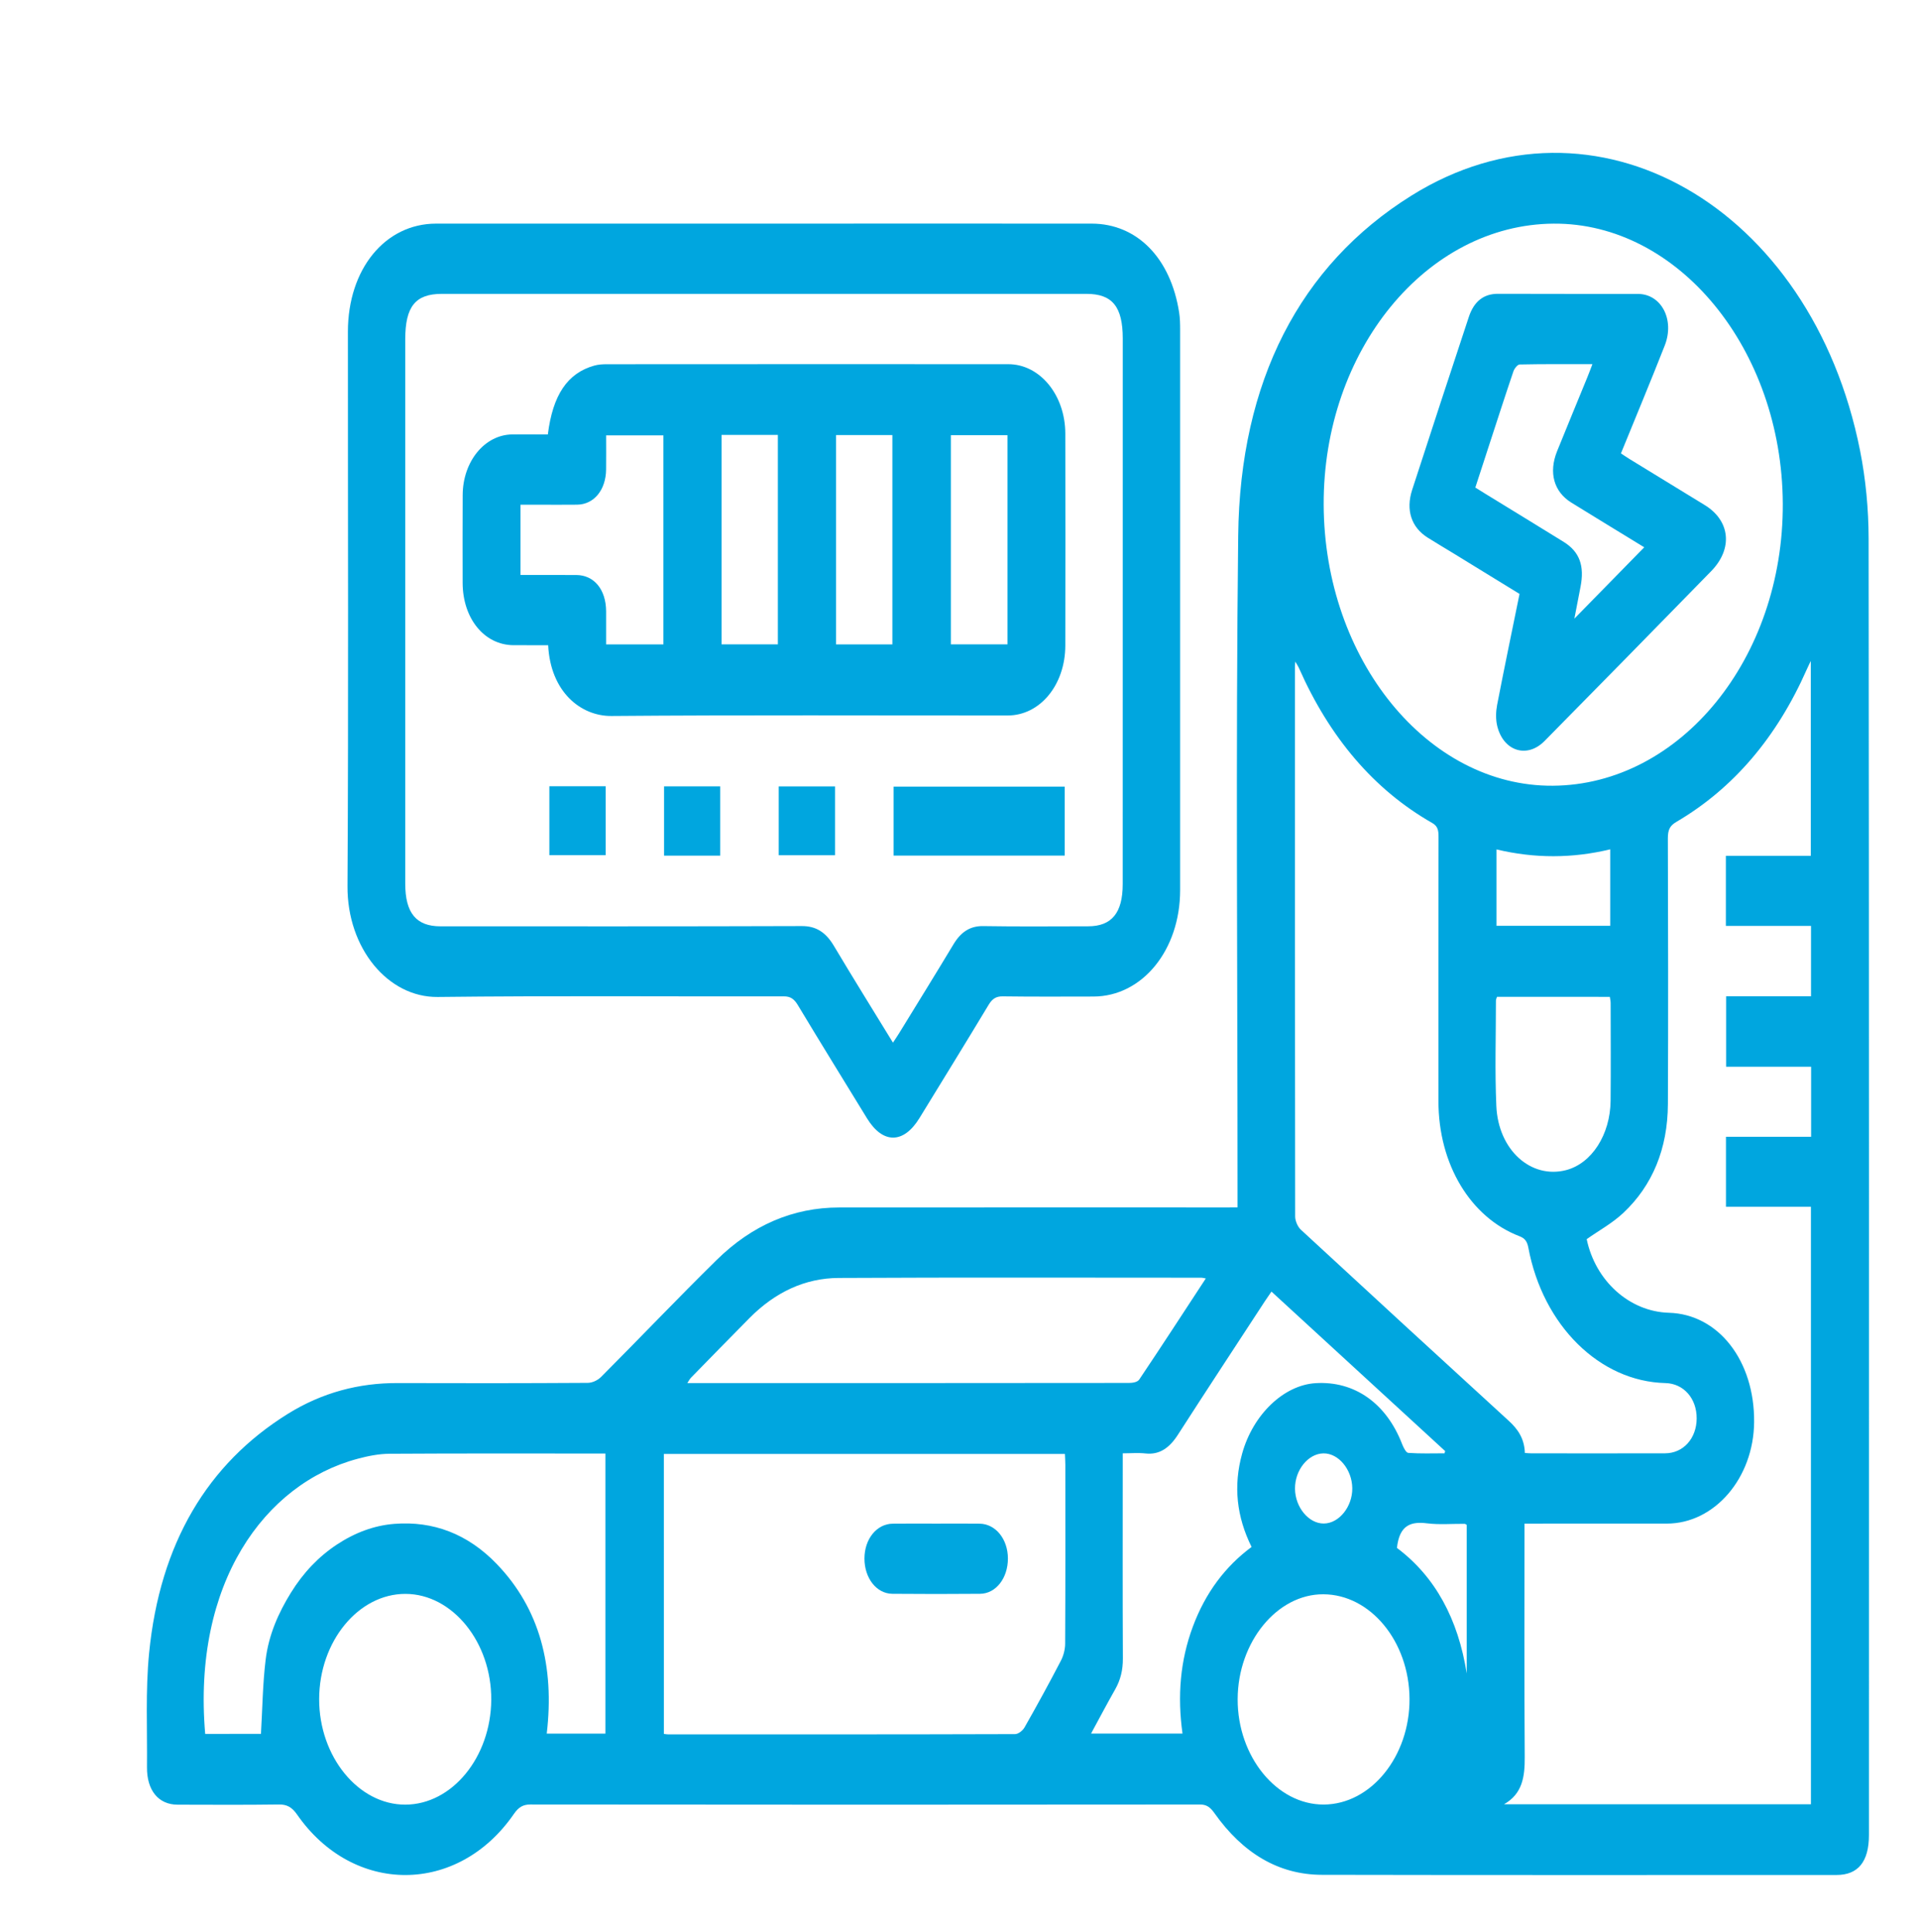 <?xml version="1.0" encoding="utf-8"?>
<!-- Generator: Adobe Illustrator 16.0.0, SVG Export Plug-In . SVG Version: 6.00 Build 0)  -->
<!DOCTYPE svg PUBLIC "-//W3C//DTD SVG 1.1//EN" "http://www.w3.org/Graphics/SVG/1.1/DTD/svg11.dtd">
<svg version="1.1" id="Layer_1" xmlns="http://www.w3.org/2000/svg" xmlns:xlink="http://www.w3.org/1999/xlink" x="0px" y="0px"
	 width="84.929px" height="85.518px" viewBox="0 0 84.929 85.518" enable-background="new 0 0 84.929 85.518" xml:space="preserve">
<g id="Yr7l3p_00000060716320411068807090000016297527930980174990_">
	<g>
		<g>
			<path fill="#00A6DF" d="M54.77,53.438c0-0.317,0-0.573,0-0.83c0-9.637-0.082-19.274,0.029-28.909
				c0.078-6.809,2.721-11.953,7.662-15.039c8.105-5.062,17.715,0.462,19.861,11.291c0.25,1.26,0.375,2.589,0.377,3.887
				c0.021,19.127,0.016,38.254,0.014,57.381c0,1.174-0.479,1.764-1.432,1.764c-7.594,0-15.188,0.009-22.779-0.007
				c-1.92-0.004-3.506-0.964-4.758-2.734c-0.178-0.253-0.344-0.377-0.627-0.377c-9.883,0.01-19.765,0.011-29.647-0.001
				c-0.323,0-0.522,0.12-0.73,0.422c-2.472,3.588-7.106,3.601-9.593,0.022c-0.229-0.331-0.457-0.45-0.803-0.444
				c-1.494,0.021-2.989,0.011-4.484,0.008c-0.845-0.001-1.365-0.63-1.355-1.66c0.016-1.683-0.07-3.382,0.093-5.044
				c0.477-4.862,2.587-8.384,6.143-10.595c1.519-0.943,3.148-1.368,4.856-1.361c2.805,0.01,5.609,0.008,8.414-0.009
				c0.201-0.001,0.44-0.11,0.596-0.267c1.708-1.714,3.385-3.475,5.106-5.168c1.575-1.551,3.397-2.326,5.424-2.327
				c5.717-0.005,11.432-0.002,17.146-0.002C54.428,53.438,54.57,53.438,54.77,53.438z M80.146,79.854c0-8.824,0-17.607,0-26.443
				c-1.273,0-2.523,0-3.76,0c0-1.051,0-2.049,0-3.1c1.271,0,2.52,0,3.768,0c0-1.053,0-2.05,0-3.1c-1.266,0-2.514,0-3.762,0
				c0-1.063,0-2.072,0-3.117c1.268,0,2.506,0,3.758,0c0-1.045,0-2.055,0-3.116c-1.271,0-2.521,0-3.768,0c0-1.051,0-2.049,0-3.1
				c1.27,0,2.518,0,3.758,0c0-2.883,0-5.713,0-8.626c-0.084,0.178-0.133,0.273-0.176,0.372c-1.33,3.015-3.254,5.273-5.777,6.754
				c-0.283,0.166-0.373,0.348-0.373,0.726c0.012,3.918,0.02,7.838,0.002,11.757c-0.008,1.983-0.686,3.608-1.965,4.813
				c-0.49,0.463-1.076,0.778-1.629,1.169c0.383,1.843,1.889,3.209,3.639,3.258c2.191,0.063,3.797,2.123,3.771,4.843
				c-0.023,2.475-1.752,4.486-3.861,4.488c-1.957,0.001-3.916,0-5.873,0.001c-0.139,0-0.277,0-0.428,0
				c0,3.496-0.014,6.913,0.01,10.33c0.006,0.881-0.104,1.629-0.918,2.092C71.16,79.854,75.637,79.854,80.146,79.854z M68.721,34.775
				c5.646-0.036,10.213-5.641,10.18-12.491C78.867,15.461,74.281,9.86,68.76,9.898c-5.637,0.039-10.203,5.619-10.178,12.438
				C58.607,29.196,63.184,34.812,68.721,34.775z M67.486,64.306c0.111,0.007,0.201,0.016,0.293,0.016
				c1.971,0.001,3.943,0.004,5.914-0.001c0.805-0.002,1.393-0.659,1.396-1.544c0.004-0.887-0.578-1.546-1.383-1.565
				c-2.906-0.069-5.42-2.543-6.066-5.991c-0.055-0.299-0.17-0.422-0.393-0.508c-2.176-0.836-3.584-3.187-3.586-5.974
				c-0.002-3.903-0.002-7.807,0.004-11.71c0-0.282-0.035-0.466-0.277-0.604c-2.592-1.479-4.543-3.789-5.902-6.861
				c-0.037-0.084-0.09-0.157-0.16-0.284c-0.01,0.124-0.016,0.172-0.016,0.22c0,8.114-0.002,16.229,0.01,24.342
				c0,0.197,0.119,0.459,0.25,0.58c3.059,2.828,6.125,5.644,9.195,8.453C67.164,63.238,67.465,63.655,67.486,64.306z M29.381,76.739
				c0.086,0.011,0.137,0.021,0.188,0.021c5.118,0.001,10.233,0.004,15.35-0.012c0.146,0,0.342-0.15,0.428-0.304
				c0.551-0.969,1.088-1.95,1.605-2.945c0.113-0.216,0.188-0.501,0.188-0.756c0.014-2.639,0.01-5.276,0.008-7.915
				c0-0.157-0.012-0.313-0.018-0.479c-5.93,0-11.832,0-17.75,0C29.381,68.484,29.381,72.591,29.381,76.739z M11.549,76.738
				c0.065-1.113,0.077-2.208,0.207-3.28c0.134-1.102,0.567-2.077,1.117-2.965c0.551-0.891,1.23-1.6,2.032-2.131
				c0.801-0.529,1.655-0.852,2.563-0.92c1.693-0.129,3.224,0.433,4.521,1.782c1.899,1.974,2.559,4.53,2.208,7.503
				c0.9,0,1.753,0,2.596,0c0-4.152,0-8.271,0-12.396c-3.207,0-6.382-0.01-9.556,0.01c-0.472,0.003-0.95,0.099-1.413,0.223
				c-4.125,1.103-7.314,5.521-6.743,12.175C9.934,76.738,10.788,76.738,11.549,76.738z M53.365,56.582
				c-0.113-0.021-0.15-0.033-0.188-0.033c-5.357-0.001-10.713-0.017-16.07,0.011c-1.469,0.008-2.795,0.621-3.937,1.775
				c-0.867,0.876-1.729,1.76-2.591,2.642c-0.052,0.053-0.087,0.127-0.16,0.235c0.493,0,0.93,0,1.365,0
				c6.057,0,12.116,0.002,18.174-0.006c0.156,0,0.377-0.027,0.461-0.15C51.4,59.595,52.361,58.114,53.365,56.582z M56.271,57.163
				c-0.119,0.173-0.205,0.295-0.287,0.42c-1.287,1.973-2.582,3.938-3.857,5.921c-0.375,0.581-0.814,0.891-1.43,0.823
				c-0.324-0.035-0.652-0.006-1.008-0.006c0,0.232,0,0.408,0,0.582c0,2.834-0.008,5.667,0.006,8.5
				c0.002,0.512-0.104,0.947-0.338,1.36c-0.359,0.633-0.701,1.279-1.07,1.96c1.375,0,2.697,0,4.047,0
				c-0.232-1.659-0.102-3.229,0.457-4.73c0.561-1.51,1.445-2.673,2.6-3.528c-0.662-1.336-0.816-2.704-0.416-4.138
				c0.484-1.733,1.844-3.023,3.244-3.111c1.727-0.108,3.139,0.891,3.836,2.701c0.059,0.152,0.174,0.379,0.271,0.385
				c0.535,0.039,1.07,0.019,1.605,0.019c0.01-0.032,0.018-0.065,0.027-0.099C61.408,61.88,58.855,59.536,56.271,57.163z
				 M17.946,70.542c-2.086-0.005-3.818,2.107-3.821,4.659c-0.003,2.546,1.74,4.678,3.817,4.669c2.068-0.008,3.782-2.101,3.799-4.639
				C21.758,72.687,20.027,70.547,17.946,70.542z M58.586,79.866c2.09-0.01,3.811-2.135,3.795-4.686
				c-0.018-2.535-1.729-4.611-3.811-4.621c-2.049-0.011-3.785,2.111-3.795,4.639C54.766,77.742,56.508,79.876,58.586,79.866z
				 M66.252,44.118c-0.016,0.055-0.047,0.112-0.047,0.17c0,1.554-0.051,3.111,0.018,4.661c0.084,1.95,1.533,3.238,3.084,2.839
				c1.131-0.293,1.957-1.56,1.973-3.07c0.014-1.44,0.004-2.881,0.002-4.322c0-0.09-0.023-0.181-0.035-0.277
				C69.572,44.118,67.92,44.118,66.252,44.118z M66.23,37.594c0,1.165,0,2.272,0,3.38c1.691,0,3.352,0,5.033,0
				c0-1.134,0-2.244,0-3.384C69.58,37.995,67.914,37.995,66.23,37.594z M61.824,68.508c1.693,1.268,2.709,3.146,3.088,5.556
				c0-2.195,0-4.391,0-6.578c-0.043-0.021-0.066-0.044-0.09-0.044c-0.555-0.005-1.113,0.045-1.664-0.022
				C62.467,67.335,61.936,67.47,61.824,68.508z M59.848,65.864c-0.01-0.826-0.609-1.55-1.277-1.54
				c-0.678,0.01-1.266,0.741-1.258,1.563c0.006,0.822,0.609,1.549,1.277,1.541C59.262,67.423,59.857,66.682,59.848,65.864z"/>
			<path fill="#00A6DF" d="M33.824,9.897c4.829-0.001,9.659-0.004,14.487,0c2.01,0.002,3.502,1.522,3.875,3.94
				c0.039,0.252,0.043,0.515,0.043,0.772c0.002,8.261,0.002,16.521,0,24.783c0,2.657-1.674,4.71-3.838,4.713
				c-1.338,0.002-2.674,0.01-4.01-0.008c-0.277-0.004-0.455,0.088-0.625,0.37c-1.012,1.682-2.041,3.347-3.064,5.018
				c-0.703,1.146-1.619,1.152-2.318,0.015c-1.023-1.669-2.053-3.336-3.064-5.016c-0.166-0.277-0.334-0.388-0.617-0.387
				c-5.107,0.011-10.214-0.033-15.321,0.027c-2.201,0.025-4.009-2.157-3.993-4.906c0.047-8.18,0.015-16.359,0.018-24.54
				c0.002-2.767,1.644-4.778,3.9-4.781C24.138,9.894,28.981,9.897,33.824,9.897z M39.52,46.146c0.117-0.181,0.201-0.301,0.279-0.428
				c0.801-1.307,1.609-2.609,2.4-3.926c0.332-0.552,0.742-0.814,1.313-0.805c1.549,0.026,3.096,0.01,4.645,0.009
				c1.045-0.001,1.531-0.595,1.531-1.868c0.002-8.048,0.002-16.096,0.002-24.145c0-1.408-0.461-1.977-1.605-1.977
				c-9.51-0.001-19.02-0.001-28.531,0c-1.168,0-1.619,0.56-1.619,2.008c0,8.031,0,16.063,0,24.096c0,1.298,0.486,1.887,1.56,1.887
				c5.33,0,10.661,0.007,15.991-0.011c0.617-0.003,1.053,0.264,1.412,0.864C37.746,43.273,38.619,44.676,39.52,46.146z"/>
			<path fill="#00A6DF" d="M67.25,26.286c-0.988-0.606-1.965-1.207-2.941-1.806c-0.377-0.231-0.758-0.454-1.133-0.691
				c-0.711-0.452-0.969-1.212-0.678-2.11c0.826-2.552,1.664-5.096,2.504-7.641c0.232-0.708,0.668-1.038,1.297-1.035
				c2.063,0.01,4.127,0.001,6.189,0.005c1.035,0.001,1.639,1.139,1.188,2.285c-0.623,1.585-1.277,3.153-1.938,4.773
				c0.133,0.087,0.254,0.172,0.379,0.249c1.107,0.68,2.219,1.356,3.326,2.036c1.133,0.692,1.26,1.931,0.291,2.925
				c-2.455,2.513-4.912,5.022-7.377,7.519c-0.785,0.795-1.84,0.442-2.1-0.688c-0.064-0.281-0.055-0.616,0-0.903
				C66.572,29.572,66.912,27.948,67.25,26.286z M70.475,16.117c-1.111,0-2.164-0.009-3.219,0.014
				c-0.096,0.002-0.234,0.178-0.279,0.31c-0.359,1.057-0.701,2.123-1.049,3.186c-0.209,0.641-0.418,1.281-0.635,1.951
				c0.17,0.105,0.309,0.193,0.447,0.278c1.154,0.709,2.313,1.413,3.465,2.128c0.703,0.437,0.928,1.061,0.742,1.999
				c-0.084,0.424-0.164,0.849-0.27,1.397c1.076-1.098,2.064-2.109,3.092-3.158c-1.109-0.68-2.172-1.324-3.229-1.979
				c-0.771-0.479-1.008-1.327-0.629-2.271c0.438-1.085,0.887-2.163,1.328-3.245C70.316,16.544,70.383,16.356,70.475,16.117z"/>
			<path fill="#00A6DF" d="M41.451,67.433c0.635,0,1.27-0.007,1.904,0.002c0.709,0.01,1.25,0.683,1.252,1.54
				c0.002,0.867-0.529,1.557-1.232,1.563c-1.295,0.011-2.59,0.012-3.885,0c-0.703-0.007-1.234-0.698-1.232-1.564
				c0.002-0.861,0.541-1.531,1.252-1.539C40.156,67.427,40.805,67.433,41.451,67.433z"/>
			<path fill="#00A6DF" d="M24.246,19.228c0.219-1.752,0.869-2.713,2.052-3.046c0.178-0.05,0.366-0.062,0.55-0.062
				c5.925-0.004,11.85-0.005,17.776-0.002c1.4,0,2.521,1.366,2.523,3.076c0.006,3.125,0.006,6.25,0,9.375
				c-0.002,1.741-1.117,3.096-2.549,3.097c-5.846,0.003-11.691-0.026-17.537,0.022c-1.356,0.011-2.698-1.064-2.801-3.132
				c-0.509,0-1.021,0.002-1.533-0.001c-1.293-0.007-2.249-1.179-2.252-2.762c-0.002-1.295-0.005-2.59,0.002-3.885
				c0.007-1.49,0.977-2.669,2.195-2.681C23.199,19.224,23.725,19.228,24.246,19.228z M29.36,19.268c-0.839,0-1.672,0-2.535,0
				c0,0.515,0.005,1.013-0.001,1.511c-0.01,0.906-0.536,1.547-1.279,1.557c-0.542,0.007-1.083,0.001-1.625,0.002
				c-0.297,0-0.595,0-0.884,0c0,1.074,0,2.07,0,3.11c0.837,0,1.652-0.003,2.469,0.001c0.79,0.004,1.314,0.642,1.32,1.604
				c0.003,0.494,0,0.988,0,1.467c0.882,0,1.706,0,2.535,0C29.36,25.422,29.36,22.365,29.36,19.268z M31.934,19.248
				c0,3.121,0,6.202,0,9.27c0.852,0,1.676,0,2.492,0c0-3.109,0-6.179,0-9.27C33.59,19.248,32.776,19.248,31.934,19.248z
				 M37.002,28.521c0.861,0,1.686,0,2.492,0c0-3.118,0-6.199,0-9.266c-0.848,0-1.662,0-2.492,0
				C37.002,22.353,37.002,25.422,37.002,28.521z M42.082,28.518c0.867,0,1.691,0,2.506,0c0-3.109,0-6.179,0-9.259
				c-0.846,0-1.67,0-2.506,0C42.082,22.359,42.082,25.429,42.082,28.518z"/>
			<path fill="#00A6DF" d="M47.121,37.866c-2.537,0-5.045,0-7.572,0c0-1.019,0-2.016,0-3.051c2.51,0,5.027,0,7.572,0
				C47.121,35.811,47.121,36.819,47.121,37.866z"/>
			<path fill="#00A6DF" d="M24.313,34.799c0.843,0,1.656,0,2.492,0c0,1.019,0,2.015,0,3.05c-0.816,0-1.64,0-2.492,0
				C24.313,36.854,24.313,35.846,24.313,34.799z"/>
			<path fill="#00A6DF" d="M31.875,37.869c-0.834,0-1.647,0-2.485,0c0-1.026,0-2.034,0-3.067c0.825,0,1.64,0,2.485,0
				C31.875,35.802,31.875,36.811,31.875,37.869z"/>
			<path fill="#00A6DF" d="M34.463,37.852c0-1.028,0-2.024,0-3.048c0.832,0,1.646,0,2.492,0c0,0.996,0,2.004,0,3.048
				C36.145,37.852,35.32,37.852,34.463,37.852z"/>
		</g>
	</g>
</g>
</svg>
